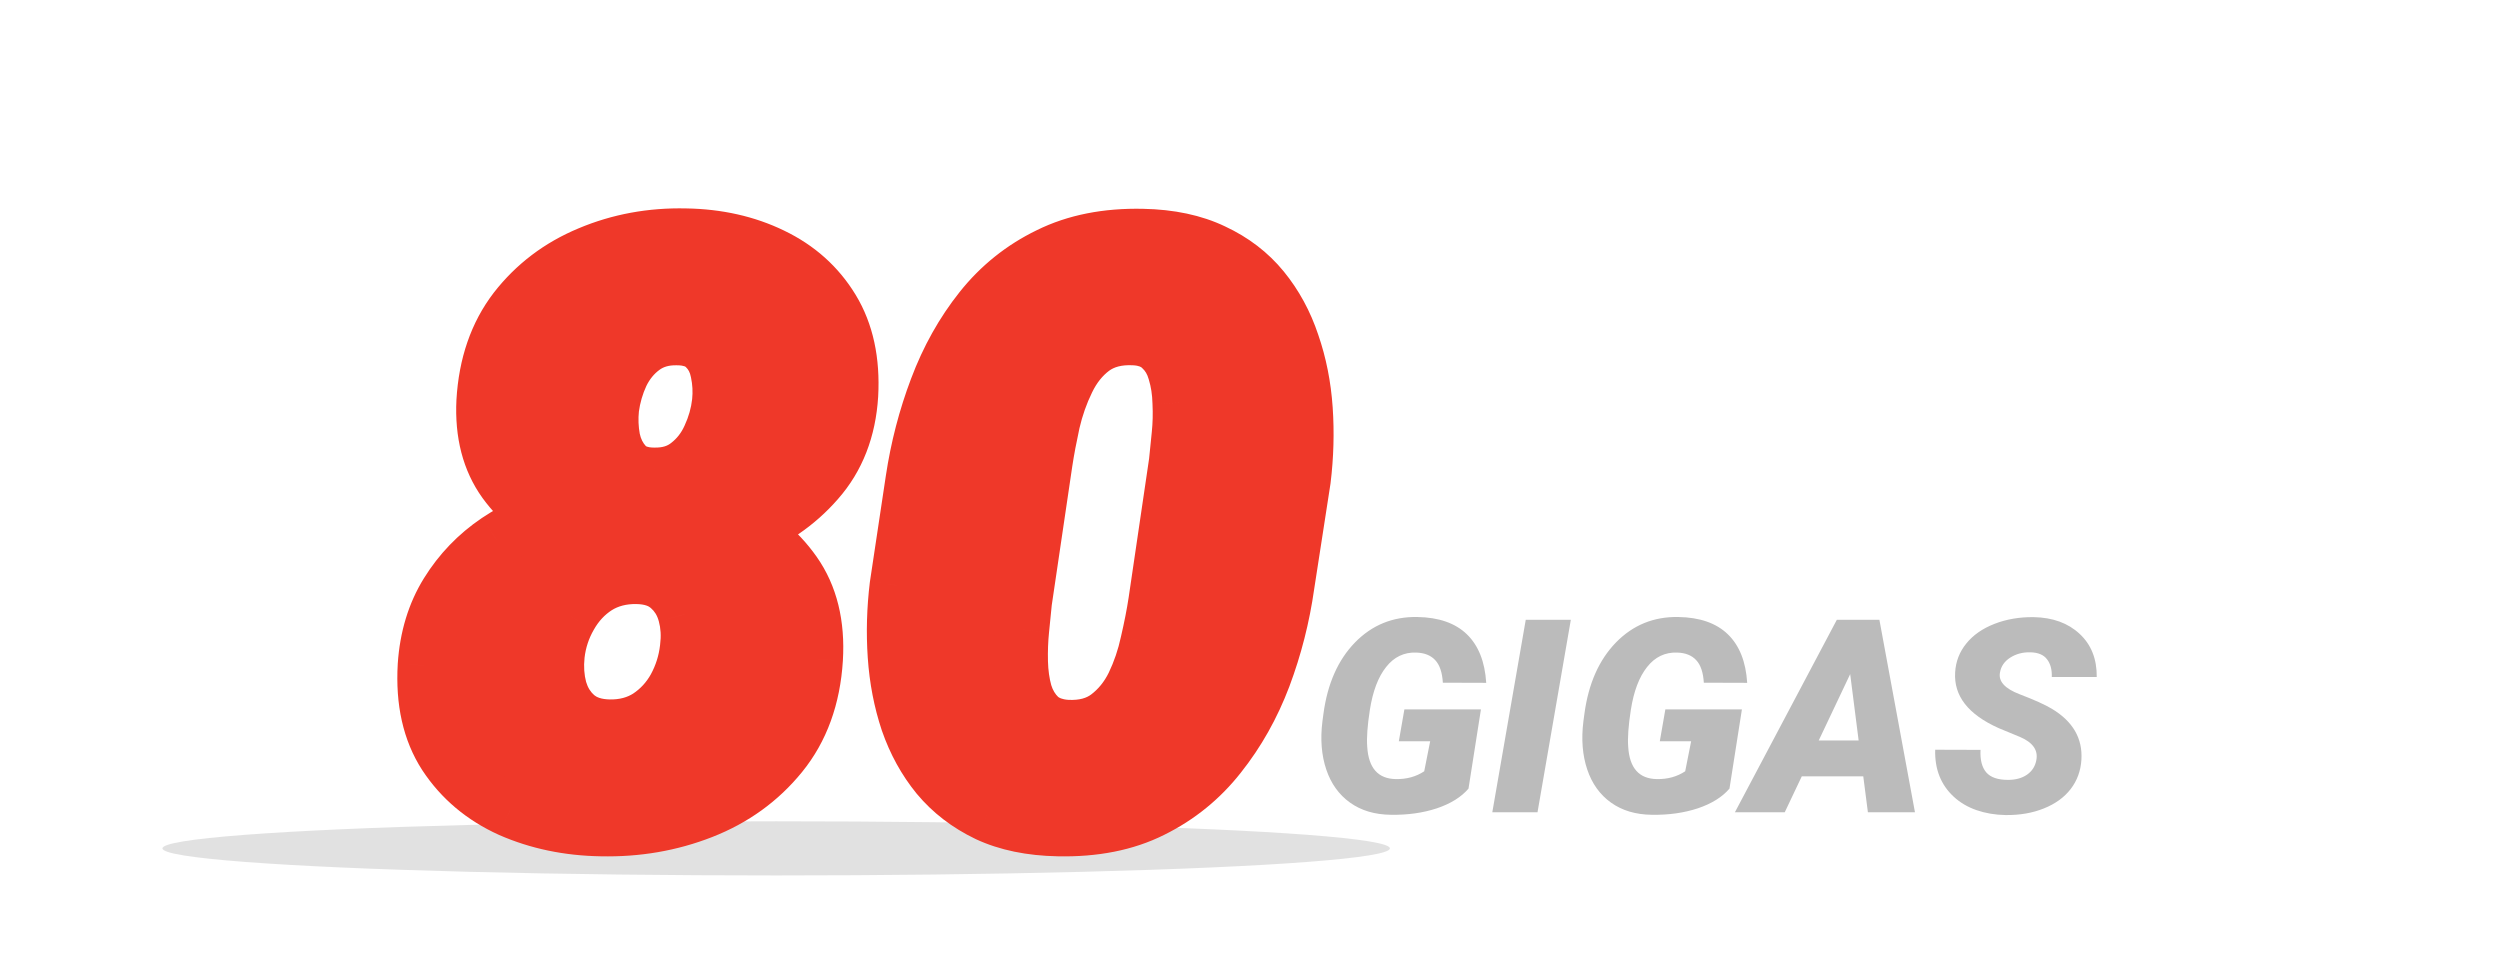 <svg width="277" height="106" viewBox="0 0 277 106" fill="none" xmlns="http://www.w3.org/2000/svg">
<g clip-path="url(#clip0_3307_13839)">
<g filter="url(#filter0_f_3307_13839)">
<ellipse cx="86" cy="94" rx="68" ry="3" fill="#C4C4C4" fill-opacity="0.5"/>
</g>
<path d="M162.71 87.378C161.909 88.315 160.742 89.043 159.209 89.561C157.676 90.068 155.977 90.308 154.111 90.278C152.324 90.259 150.815 89.81 149.585 88.931C148.354 88.052 147.476 86.826 146.948 85.254C146.421 83.682 146.279 81.909 146.523 79.936L146.641 79.058C147.09 75.747 148.252 73.125 150.127 71.191C152.012 69.258 154.316 68.315 157.041 68.364C159.424 68.403 161.255 69.043 162.534 70.283C163.813 71.523 164.526 73.315 164.673 75.659L159.868 75.644C159.8 74.502 159.517 73.667 159.019 73.14C158.53 72.612 157.832 72.334 156.924 72.305C155.576 72.256 154.463 72.788 153.584 73.901C152.705 75.005 152.104 76.587 151.782 78.647C151.509 80.405 151.411 81.772 151.489 82.749C151.636 85.103 152.695 86.294 154.668 86.323C155.859 86.343 156.904 86.055 157.803 85.459L158.462 82.134H154.99L155.605 78.603H164.087L162.71 87.378ZM170.356 90H165.347L169.053 68.672H174.048L170.356 90ZM191.626 87.378C190.825 88.315 189.658 89.043 188.125 89.561C186.592 90.068 184.893 90.308 183.027 90.278C181.24 90.259 179.731 89.81 178.501 88.931C177.271 88.052 176.392 86.826 175.864 85.254C175.337 83.682 175.195 81.909 175.439 79.936L175.557 79.058C176.006 75.747 177.168 73.125 179.043 71.191C180.928 69.258 183.232 68.315 185.957 68.364C188.34 68.403 190.171 69.043 191.45 70.283C192.729 71.523 193.442 73.315 193.589 75.659L188.784 75.644C188.716 74.502 188.433 73.667 187.935 73.14C187.446 72.612 186.748 72.334 185.84 72.305C184.492 72.256 183.379 72.788 182.5 73.901C181.621 75.005 181.021 76.587 180.698 78.647C180.425 80.405 180.327 81.772 180.405 82.749C180.552 85.103 181.611 86.294 183.584 86.323C184.775 86.343 185.82 86.055 186.719 85.459L187.378 82.134H183.906L184.521 78.603H193.003L191.626 87.378ZM206.45 86.016H199.639L197.749 90H192.227L203.521 68.672H208.237L212.178 90H206.963L206.45 86.016ZM201.514 82.046H205.938L205 74.692L201.514 82.046ZM225.625 84.228C225.84 83.125 225.244 82.27 223.838 81.665L221.436 80.669C218.066 79.155 216.465 77.095 216.631 74.487C216.699 73.296 217.109 72.236 217.861 71.309C218.613 70.371 219.653 69.644 220.981 69.126C222.31 68.608 223.76 68.359 225.332 68.379C227.441 68.418 229.136 69.033 230.415 70.225C231.704 71.416 232.339 73.013 232.319 75.015H227.339C227.368 74.194 227.192 73.54 226.812 73.052C226.44 72.554 225.825 72.295 224.966 72.275C224.126 72.256 223.384 72.451 222.739 72.861C222.095 73.272 221.714 73.823 221.597 74.517C221.411 75.493 222.134 76.294 223.765 76.919C225.405 77.544 226.597 78.081 227.339 78.53C229.673 79.927 230.767 81.811 230.62 84.185C230.542 85.415 230.146 86.494 229.434 87.422C228.721 88.35 227.729 89.067 226.46 89.575C225.2 90.083 223.784 90.327 222.212 90.308C221.06 90.288 219.99 90.107 219.004 89.766C218.018 89.424 217.173 88.926 216.47 88.272C215.044 86.953 214.36 85.22 214.419 83.071L219.443 83.086C219.385 84.18 219.595 85.01 220.073 85.576C220.552 86.133 221.357 86.411 222.49 86.411C223.33 86.411 224.028 86.221 224.585 85.84C225.151 85.449 225.498 84.912 225.625 84.228Z" fill="#BBBBBB"/>
<path d="M90.395 73.026C90.132 77.274 88.843 80.819 86.528 83.661C84.243 86.474 81.343 88.568 77.827 89.945C74.311 91.322 70.576 91.967 66.621 91.879C62.959 91.82 59.59 91.117 56.514 89.769C53.467 88.393 51.065 86.371 49.307 83.705C47.578 81.039 46.831 77.714 47.065 73.73C47.27 70.653 48.091 67.958 49.526 65.644C50.962 63.329 52.808 61.41 55.063 59.887C57.349 58.363 59.853 57.235 62.578 56.503C65.332 55.741 68.115 55.39 70.928 55.448C74.414 55.507 77.681 56.21 80.728 57.558C83.774 58.876 86.206 60.824 88.022 63.402C89.839 65.981 90.63 69.189 90.395 73.026ZM76.113 71.84C76.289 70.492 76.216 69.232 75.894 68.061C75.571 66.859 74.971 65.878 74.092 65.116C73.242 64.355 72.07 63.959 70.576 63.93C68.906 63.9 67.441 64.281 66.182 65.072C64.951 65.863 63.955 66.933 63.193 68.28C62.432 69.599 61.963 71.019 61.787 72.543C61.641 73.891 61.728 75.165 62.051 76.366C62.402 77.567 63.018 78.549 63.897 79.311C64.805 80.072 66.006 80.468 67.5 80.497C69.141 80.526 70.576 80.145 71.807 79.355C73.037 78.534 74.019 77.465 74.751 76.147C75.483 74.799 75.938 73.363 76.113 71.84ZM94.307 43.759C94.072 47.597 92.827 50.79 90.571 53.339C88.345 55.888 85.561 57.792 82.222 59.052C78.911 60.312 75.513 60.898 72.026 60.81C68.804 60.751 65.742 60.106 62.842 58.876C59.971 57.645 57.656 55.829 55.898 53.427C54.17 51.024 53.394 48.036 53.569 44.462C53.804 40.419 54.976 37.02 57.085 34.267C59.224 31.513 61.948 29.447 65.259 28.07C68.599 26.664 72.173 26.005 75.981 26.093C79.526 26.151 82.72 26.869 85.561 28.246C88.433 29.623 90.659 31.615 92.241 34.223C93.823 36.83 94.512 40.009 94.307 43.759ZM79.673 44.55C79.79 43.407 79.731 42.294 79.497 41.21C79.292 40.126 78.823 39.232 78.091 38.529C77.388 37.826 76.362 37.475 75.015 37.475C73.55 37.445 72.305 37.812 71.279 38.573C70.283 39.306 69.492 40.273 68.906 41.474C68.35 42.675 67.983 43.935 67.808 45.253C67.69 46.395 67.734 47.523 67.939 48.637C68.174 49.75 68.643 50.688 69.346 51.449C70.049 52.211 71.089 52.592 72.466 52.592C73.96 52.621 75.205 52.24 76.201 51.449C77.227 50.658 78.018 49.648 78.574 48.417C79.16 47.157 79.526 45.868 79.673 44.55ZM144.448 53.163L142.646 64.809C142.148 68.324 141.284 71.723 140.054 75.004C138.823 78.256 137.183 81.171 135.132 83.749C133.11 86.327 130.62 88.349 127.661 89.814C124.731 91.278 121.26 91.967 117.246 91.879C114.199 91.82 111.577 91.278 109.38 90.253C107.183 89.198 105.352 87.792 103.887 86.034C102.451 84.276 101.338 82.255 100.547 79.97C99.785 77.685 99.316 75.253 99.141 72.675C98.965 70.097 99.038 67.489 99.36 64.853L101.118 53.163C101.646 49.648 102.524 46.264 103.755 43.012C104.985 39.73 106.626 36.801 108.677 34.223C110.728 31.645 113.232 29.638 116.191 28.202C119.15 26.737 122.622 26.049 126.606 26.137C129.653 26.195 132.275 26.752 134.473 27.807C136.67 28.832 138.486 30.224 139.922 31.981C141.357 33.739 142.456 35.761 143.218 38.046C144.009 40.331 144.492 42.763 144.668 45.341C144.844 47.919 144.771 50.526 144.448 53.163ZM128.013 66.698L130.298 51.185C130.386 50.307 130.488 49.296 130.605 48.153C130.723 47.011 130.752 45.839 130.693 44.638C130.664 43.407 130.488 42.265 130.166 41.21C129.873 40.155 129.36 39.291 128.628 38.617C127.925 37.914 126.929 37.533 125.64 37.475C123.823 37.387 122.314 37.782 121.113 38.661C119.941 39.54 119.004 40.712 118.301 42.177C117.598 43.612 117.056 45.15 116.675 46.791C116.323 48.402 116.045 49.882 115.84 51.23L113.555 66.698C113.467 67.577 113.364 68.603 113.247 69.774C113.13 70.917 113.086 72.103 113.115 73.334C113.145 74.564 113.306 75.707 113.599 76.762C113.921 77.816 114.448 78.695 115.181 79.398C115.913 80.072 116.924 80.453 118.213 80.541C120.029 80.629 121.523 80.233 122.695 79.355C123.896 78.446 124.849 77.274 125.552 75.839C126.255 74.374 126.782 72.821 127.134 71.181C127.515 69.54 127.808 68.046 128.013 66.698Z" fill="#EF3829"/>
<path d="M90.395 73.026L93.39 73.212L93.39 73.209L90.395 73.026ZM86.528 83.661L84.202 81.767L84.2 81.769L86.528 83.661ZM66.621 91.879L66.688 88.88L66.678 88.879L66.669 88.879L66.621 91.879ZM56.514 89.769L55.278 92.503L55.294 92.51L55.31 92.517L56.514 89.769ZM49.307 83.705L46.789 85.337L46.796 85.347L46.802 85.356L49.307 83.705ZM47.065 73.73L44.072 73.53L44.071 73.542L44.071 73.553L47.065 73.73ZM55.063 59.887L53.399 57.391L53.392 57.395L53.385 57.401L55.063 59.887ZM62.578 56.503L63.357 59.4L63.367 59.397L63.378 59.394L62.578 56.503ZM70.928 55.448L70.865 58.448L70.877 58.448L70.928 55.448ZM80.728 57.558L79.514 60.301L79.525 60.306L79.536 60.311L80.728 57.558ZM76.113 71.84L73.138 71.452L73.136 71.474L73.133 71.496L76.113 71.84ZM75.894 68.061L72.996 68.838L72.999 68.847L73.001 68.856L75.894 68.061ZM74.092 65.116L72.089 67.35L72.108 67.367L72.127 67.383L74.092 65.116ZM70.576 63.93L70.635 60.93L70.629 60.93L70.576 63.93ZM66.182 65.072L64.586 62.532L64.573 62.54L64.559 62.549L66.182 65.072ZM63.193 68.28L65.791 69.781L65.798 69.769L65.805 69.756L63.193 68.28ZM61.787 72.543L58.807 72.199L58.806 72.209L58.805 72.219L61.787 72.543ZM62.051 76.366L59.153 77.144L59.162 77.176L59.172 77.209L62.051 76.366ZM63.897 79.311L61.932 81.578L61.95 81.594L61.969 81.609L63.897 79.311ZM67.5 80.497L67.441 83.496L67.446 83.497L67.5 80.497ZM71.807 79.355L73.429 81.878L73.45 81.865L73.471 81.851L71.807 79.355ZM74.751 76.147L77.373 77.603L77.38 77.591L77.387 77.579L74.751 76.147ZM94.307 43.759L97.301 43.942L97.302 43.932L97.302 43.923L94.307 43.759ZM90.571 53.339L88.325 51.351L88.318 51.358L88.312 51.365L90.571 53.339ZM82.222 59.052L81.163 56.245L81.155 56.248L82.222 59.052ZM72.026 60.81L72.102 57.81L72.091 57.81L72.081 57.81L72.026 60.81ZM62.842 58.876L61.66 61.633L61.67 61.638L62.842 58.876ZM55.898 53.427L53.463 55.179L53.47 55.189L53.477 55.198L55.898 53.427ZM53.569 44.462L50.574 44.288L50.574 44.301L50.573 44.315L53.569 44.462ZM57.085 34.267L54.715 32.426L54.709 32.434L54.703 32.442L57.085 34.267ZM65.259 28.07L66.411 30.84L66.423 30.835L65.259 28.07ZM75.981 26.093L75.912 29.092L75.922 29.092L75.932 29.092L75.981 26.093ZM85.561 28.246L84.253 30.946L84.264 30.951L85.561 28.246ZM79.673 44.55L82.654 44.881L82.656 44.868L82.657 44.856L79.673 44.55ZM79.497 41.21L76.549 41.768L76.557 41.806L76.565 41.844L79.497 41.21ZM78.091 38.529L75.969 40.651L75.991 40.672L76.013 40.694L78.091 38.529ZM75.015 37.475L74.955 40.474L74.985 40.475H75.015V37.475ZM71.279 38.573L73.056 40.99L73.062 40.986L73.068 40.981L71.279 38.573ZM68.906 41.474L66.21 40.158L66.197 40.185L66.184 40.212L68.906 41.474ZM67.808 45.253L64.834 44.856L64.828 44.902L64.823 44.947L67.808 45.253ZM67.939 48.637L64.989 49.18L64.996 49.218L65.004 49.255L67.939 48.637ZM72.466 52.592L72.525 49.592L72.495 49.592H72.466V52.592ZM76.201 51.449L74.369 49.074L74.352 49.087L74.335 49.1L76.201 51.449ZM78.574 48.417L75.854 47.152L75.847 47.166L75.841 47.181L78.574 48.417ZM87.401 72.841C87.17 76.567 86.06 79.486 84.202 81.767L88.855 85.556C91.626 82.153 93.094 77.981 93.39 73.212L87.401 72.841ZM84.2 81.769C82.255 84.163 79.787 85.956 76.733 87.152L78.921 92.739C82.898 91.181 86.231 88.785 88.857 85.553L84.2 81.769ZM76.733 87.152C73.605 88.377 70.265 88.959 66.688 88.88L66.554 94.878C70.887 94.974 75.019 94.267 78.921 92.739L76.733 87.152ZM66.669 88.879C63.369 88.826 60.397 88.196 57.718 87.022L55.31 92.517C58.783 94.039 62.549 94.814 66.573 94.879L66.669 88.879ZM57.749 87.036C55.194 85.881 53.242 84.223 51.811 82.054L46.802 85.356C48.887 88.519 51.74 90.904 55.278 92.503L57.749 87.036ZM51.824 82.073C50.524 80.067 49.854 77.417 50.06 73.906L44.071 73.553C43.808 78.011 44.633 82.011 46.789 85.337L51.824 82.073ZM50.059 73.929C50.236 71.277 50.932 69.07 52.076 67.225L46.977 64.062C45.25 66.846 44.306 70.029 44.072 73.53L50.059 73.929ZM52.076 67.225C53.288 65.27 54.837 63.659 56.742 62.373L53.385 57.401C50.778 59.161 48.635 61.388 46.977 64.062L52.076 67.225ZM56.728 62.383C58.734 61.045 60.938 60.05 63.357 59.4L61.799 53.606C58.769 54.42 55.963 55.681 53.399 57.391L56.728 62.383ZM63.378 59.394C65.856 58.709 68.349 58.395 70.865 58.448L70.99 52.449C67.882 52.384 64.808 52.773 61.778 53.611L63.378 59.394ZM70.877 58.448C73.982 58.5 76.851 59.123 79.514 60.301L81.941 54.814C78.51 53.297 74.846 52.514 70.978 52.449L70.877 58.448ZM79.536 60.311C82.104 61.422 84.089 63.028 85.57 65.13L90.475 61.675C88.323 58.621 85.445 56.33 81.919 54.804L79.536 60.311ZM85.57 65.13C86.914 67.037 87.603 69.532 87.401 72.844L93.39 73.209C93.656 68.845 92.764 64.924 90.475 61.675L85.57 65.13ZM79.088 72.228C79.309 70.531 79.226 68.865 78.786 67.265L73.001 68.856C73.206 69.6 73.269 70.453 73.138 71.452L79.088 72.228ZM78.791 67.283C78.325 65.546 77.42 64.031 76.057 62.849L72.127 67.383C72.521 67.725 72.818 68.173 72.996 68.838L78.791 67.283ZM76.094 62.883C74.562 61.509 72.621 60.969 70.635 60.93L70.517 66.929C71.519 66.949 71.922 67.2 72.089 67.35L76.094 62.883ZM70.629 60.93C68.451 60.892 66.398 61.394 64.586 62.532L67.777 67.613C68.484 67.169 69.362 66.909 70.523 66.929L70.629 60.93ZM64.559 62.549C62.895 63.619 61.569 65.058 60.582 66.804L65.805 69.756C66.341 68.808 67.007 68.108 67.804 67.596L64.559 62.549ZM60.596 66.779C59.627 68.456 59.029 70.271 58.807 72.199L64.767 72.887C64.896 71.768 65.236 70.741 65.791 69.781L60.596 66.779ZM58.805 72.219C58.622 73.902 58.726 75.553 59.153 77.144L64.948 75.589C64.731 74.777 64.66 73.879 64.769 72.867L58.805 72.219ZM59.172 77.209C59.672 78.919 60.584 80.41 61.932 81.578L65.861 77.043C65.451 76.688 65.133 76.216 64.93 75.523L59.172 77.209ZM61.969 81.609C63.526 82.915 65.445 83.457 67.441 83.496L67.559 77.498C66.567 77.478 66.083 77.229 65.824 77.012L61.969 81.609ZM67.446 83.497C69.606 83.535 71.64 83.028 73.429 81.878L70.184 76.831C69.513 77.263 68.676 77.518 67.554 77.498L67.446 83.497ZM73.471 81.851C75.107 80.76 76.414 79.331 77.373 77.603L72.129 74.69C71.623 75.599 70.967 76.309 70.142 76.858L73.471 81.851ZM77.387 77.579C78.303 75.894 78.874 74.089 79.094 72.184L73.133 71.496C73.001 72.638 72.664 73.704 72.115 74.714L77.387 77.579ZM91.312 43.576C91.113 46.837 90.08 49.368 88.325 51.351L92.818 55.327C95.575 52.212 97.031 48.357 97.301 43.942L91.312 43.576ZM88.312 51.365C86.429 53.521 84.066 55.15 81.163 56.245L83.28 61.859C87.057 60.434 90.261 58.254 92.831 55.312L88.312 51.365ZM81.155 56.248C78.203 57.371 75.192 57.888 72.102 57.81L71.951 63.809C75.833 63.907 79.619 63.252 83.289 61.856L81.155 56.248ZM72.081 57.81C69.233 57.758 66.552 57.191 64.013 56.114L61.67 61.638C64.933 63.022 68.374 63.744 71.972 63.809L72.081 57.81ZM64.024 56.118C61.621 55.089 59.744 53.602 58.319 51.655L53.477 55.198C55.568 58.056 58.32 60.202 61.66 61.633L64.024 56.118ZM58.334 51.675C57.08 49.932 56.416 47.652 56.566 44.609L50.573 44.315C50.371 48.42 51.26 52.117 53.463 55.179L58.334 51.675ZM56.564 44.636C56.77 41.089 57.78 38.293 59.467 36.091L54.703 32.442C52.171 35.748 50.837 39.749 50.574 44.288L56.564 44.636ZM59.454 36.107C61.265 33.775 63.566 32.024 66.411 30.84L64.107 25.3C60.331 26.871 57.182 29.251 54.715 32.426L59.454 36.107ZM66.423 30.835C69.353 29.602 72.504 29.013 75.912 29.092L76.051 23.094C71.841 22.996 67.844 23.727 64.095 25.305L66.423 30.835ZM75.932 29.092C79.094 29.145 81.85 29.781 84.253 30.946L86.87 25.546C83.589 23.957 79.959 23.158 76.031 23.093L75.932 29.092ZM84.264 30.951C86.635 32.088 88.41 33.692 89.676 35.779L94.806 32.666C92.908 29.539 90.231 27.158 86.859 25.541L84.264 30.951ZM89.676 35.779C90.879 37.761 91.491 40.308 91.311 43.595L97.302 43.923C97.532 39.71 96.768 35.9 94.806 32.666L89.676 35.779ZM82.657 44.856C82.805 43.41 82.733 41.98 82.429 40.576L76.565 41.844C76.73 42.608 76.775 43.404 76.689 44.244L82.657 44.856ZM82.445 40.652C82.134 39.011 81.39 37.538 80.168 36.365L76.013 40.694C76.256 40.927 76.45 41.241 76.549 41.768L82.445 40.652ZM80.212 36.408C78.77 34.966 76.868 34.475 75.015 34.475V40.475C75.435 40.475 75.688 40.53 75.822 40.576C75.941 40.617 75.969 40.651 75.969 40.651L80.212 36.408ZM75.075 34.475C73.047 34.435 71.126 34.95 69.49 36.165L73.068 40.981C73.483 40.673 74.052 40.456 74.955 40.474L75.075 34.475ZM69.502 36.156C68.084 37.199 66.991 38.557 66.21 40.158L71.603 42.789C71.993 41.988 72.483 41.412 73.056 40.99L69.502 36.156ZM66.184 40.212C65.5 41.689 65.049 43.24 64.834 44.856L70.781 45.649C70.917 44.629 71.199 43.661 71.628 42.735L66.184 40.212ZM64.823 44.947C64.677 46.369 64.732 47.783 64.989 49.18L70.89 48.093C70.737 47.264 70.703 46.422 70.792 45.559L64.823 44.947ZM65.004 49.255C65.338 50.844 66.036 52.286 67.141 53.484L71.55 49.414C71.249 49.089 71.009 48.656 70.875 48.019L65.004 49.255ZM67.141 53.484C68.582 55.045 70.54 55.592 72.466 55.592V49.592C72.047 49.592 71.805 49.533 71.685 49.489C71.581 49.451 71.556 49.421 71.55 49.414L67.141 53.484ZM72.407 55.591C74.471 55.632 76.432 55.097 78.067 53.799L74.335 49.1C73.978 49.384 73.449 49.611 72.525 49.592L72.407 55.591ZM78.034 53.825C79.465 52.72 80.557 51.312 81.308 49.654L75.841 47.181C75.478 47.983 74.988 48.596 74.369 49.074L78.034 53.825ZM81.294 49.682C82.011 48.142 82.47 46.538 82.654 44.881L76.691 44.218C76.582 45.198 76.309 46.173 75.854 47.152L81.294 49.682ZM144.448 53.163L147.413 53.622L147.42 53.575L147.426 53.527L144.448 53.163ZM142.646 64.809L139.682 64.35L139.679 64.369L139.676 64.388L142.646 64.809ZM140.054 75.004L142.86 76.066L142.863 76.057L140.054 75.004ZM135.132 83.749L132.784 81.882L132.777 81.89L132.771 81.898L135.132 83.749ZM127.661 89.814L126.33 87.125L126.319 87.13L127.661 89.814ZM117.246 91.879L117.312 88.88L117.304 88.879L117.246 91.879ZM109.38 90.253L108.082 92.957L108.096 92.965L108.111 92.972L109.38 90.253ZM103.887 86.034L101.563 87.932L101.573 87.943L101.582 87.955L103.887 86.034ZM100.547 79.97L97.701 80.918L97.706 80.935L97.712 80.951L100.547 79.97ZM99.36 64.853L96.394 64.406L96.388 64.447L96.382 64.489L99.36 64.853ZM101.118 53.163L104.085 53.609L104.085 53.608L101.118 53.163ZM103.755 43.012L106.561 44.073L106.564 44.065L103.755 43.012ZM116.191 28.202L117.501 30.901L117.512 30.896L117.522 30.891L116.191 28.202ZM126.606 26.137L126.54 29.136L126.549 29.136L126.606 26.137ZM134.473 27.807L133.174 30.511L133.189 30.518L133.204 30.525L134.473 27.807ZM143.218 38.046L140.372 38.995L140.377 39.011L140.383 39.027L143.218 38.046ZM128.013 66.698L130.979 67.15L130.98 67.142L130.981 67.135L128.013 66.698ZM130.298 51.185L133.266 51.623L133.276 51.554L133.283 51.484L130.298 51.185ZM130.693 44.638L127.694 44.709L127.695 44.746L127.697 44.784L130.693 44.638ZM130.166 41.21L127.275 42.013L127.286 42.05L127.297 42.087L130.166 41.21ZM128.628 38.617L126.507 40.739L126.551 40.783L126.597 40.825L128.628 38.617ZM125.64 37.475L125.495 40.471L125.503 40.471L125.64 37.475ZM121.113 38.661L119.342 36.24L119.327 36.251L119.313 36.261L121.113 38.661ZM118.301 42.177L120.995 43.496L121 43.486L121.005 43.475L118.301 42.177ZM116.675 46.791L113.753 46.113L113.748 46.132L113.744 46.151L116.675 46.791ZM115.84 51.23L112.874 50.778L112.872 50.791L115.84 51.23ZM113.555 66.698L110.587 66.26L110.577 66.33L110.57 66.4L113.555 66.698ZM113.247 69.774L116.231 70.081L116.232 70.073L113.247 69.774ZM113.599 76.762L110.708 77.565L110.718 77.602L110.73 77.638L113.599 76.762ZM115.181 79.398L113.103 81.563L113.126 81.585L113.149 81.606L115.181 79.398ZM118.213 80.541L118.009 83.534L118.038 83.536L118.068 83.537L118.213 80.541ZM122.695 79.355L124.495 81.754L124.505 81.748L122.695 79.355ZM125.552 75.839L128.246 77.159L128.251 77.148L128.256 77.137L125.552 75.839ZM127.134 71.181L124.211 70.502L124.206 70.527L124.2 70.552L127.134 71.181ZM141.484 52.704L139.682 64.35L145.611 65.267L147.413 53.622L141.484 52.704ZM139.676 64.388C139.208 67.69 138.398 70.876 137.245 73.951L142.863 76.057C144.171 72.569 145.089 68.958 145.617 65.229L139.676 64.388ZM137.248 73.942C136.121 76.92 134.631 79.56 132.784 81.882L137.48 85.617C139.734 82.782 141.525 79.592 142.86 76.066L137.248 73.942ZM132.771 81.898C131.028 84.121 128.891 85.857 126.33 87.125L128.992 92.502C132.349 90.84 135.193 88.534 137.493 85.6L132.771 81.898ZM126.319 87.13C123.914 88.333 120.946 88.959 117.312 88.88L117.18 94.878C121.573 94.974 125.549 94.224 129.003 92.497L126.319 87.13ZM117.304 88.879C114.572 88.827 112.382 88.343 110.649 87.534L108.111 92.972C110.772 94.213 113.827 94.814 117.188 94.878L117.304 88.879ZM110.678 87.548C108.843 86.668 107.363 85.52 106.191 84.114L101.582 87.955C103.34 90.064 105.522 91.729 108.082 92.957L110.678 87.548ZM106.21 84.137C105.012 82.669 104.065 80.962 103.382 78.988L97.712 80.951C98.611 83.547 99.89 85.883 101.563 87.932L106.21 84.137ZM103.393 79.021C102.717 76.994 102.293 74.814 102.134 72.471L96.148 72.879C96.339 75.692 96.853 78.375 97.701 80.918L103.393 79.021ZM102.134 72.471C101.971 70.087 102.038 67.67 102.338 65.216L96.382 64.489C96.038 67.308 95.959 70.106 96.148 72.879L102.134 72.471ZM102.327 65.299L104.085 53.609L98.151 52.717L96.394 64.406L102.327 65.299ZM104.085 53.608C104.581 50.298 105.407 47.122 106.561 44.073L100.949 41.95C99.641 45.406 98.71 48.996 98.151 52.718L104.085 53.608ZM106.564 44.065C107.691 41.059 109.181 38.407 111.025 36.09L106.329 32.355C104.071 35.194 102.28 38.402 100.946 41.958L106.564 44.065ZM111.025 36.09C112.796 33.863 114.947 32.141 117.501 30.901L114.882 25.503C111.518 27.135 108.659 29.426 106.329 32.355L111.025 36.09ZM117.522 30.891C119.966 29.681 122.941 29.057 126.54 29.136L126.673 23.137C122.304 23.041 118.334 23.794 114.86 25.514L117.522 30.891ZM126.549 29.136C129.27 29.189 131.449 29.683 133.174 30.511L135.771 25.102C133.102 23.821 130.036 23.202 126.664 23.137L126.549 29.136ZM133.204 30.525C135.021 31.373 136.467 32.494 137.598 33.879L142.245 30.084C140.505 27.953 138.319 26.291 135.741 25.088L133.204 30.525ZM137.598 33.879C138.79 35.338 139.718 37.033 140.372 38.995L146.064 37.097C145.194 34.488 143.925 32.141 142.245 30.084L137.598 33.879ZM140.383 39.027C141.081 41.045 141.516 43.214 141.675 45.545L147.661 45.137C147.468 42.312 146.936 39.617 146.053 37.065L140.383 39.027ZM141.675 45.545C141.837 47.928 141.77 50.346 141.47 52.799L147.426 53.527C147.771 50.707 147.85 47.91 147.661 45.137L141.675 45.545ZM130.981 67.135L133.266 51.623L127.33 50.748L125.045 66.261L130.981 67.135ZM133.283 51.484C133.371 50.608 133.473 49.6 133.59 48.459L127.621 47.847C127.504 48.992 127.401 50.005 127.313 50.887L133.283 51.484ZM133.59 48.459C133.723 47.16 133.755 45.837 133.69 44.492L127.697 44.784C127.749 45.841 127.722 46.862 127.621 47.847L133.59 48.459ZM133.693 44.566C133.657 43.094 133.446 41.678 133.035 40.333L127.297 42.087C127.531 42.852 127.671 43.721 127.694 44.709L133.693 44.566ZM133.057 40.407C132.629 38.869 131.844 37.499 130.659 36.409L126.597 40.825C126.877 41.083 127.117 41.442 127.275 42.013L133.057 40.407ZM130.749 36.496C129.374 35.121 127.584 34.56 125.776 34.478L125.503 40.471C126.274 40.507 126.475 40.707 126.507 40.739L130.749 36.496ZM125.785 34.478C123.439 34.365 121.212 34.872 119.342 36.24L122.885 41.082C123.417 40.693 124.207 40.409 125.495 40.471L125.785 34.478ZM119.313 36.261C117.715 37.46 116.485 39.027 115.596 40.879L121.005 43.475C121.523 42.397 122.168 41.62 122.913 41.061L119.313 36.261ZM115.607 40.857C114.798 42.508 114.182 44.262 113.753 46.113L119.597 47.469C119.929 46.039 120.397 44.717 120.995 43.496L115.607 40.857ZM113.744 46.151C113.381 47.813 113.09 49.356 112.874 50.778L118.806 51.681C118.999 50.408 119.265 48.992 119.606 47.431L113.744 46.151ZM112.872 50.791L110.587 66.26L116.522 67.137L118.808 51.668L112.872 50.791ZM110.57 66.4C110.569 66.401 110.569 66.403 110.569 66.405C110.569 66.407 110.569 66.408 110.569 66.41C110.568 66.412 110.568 66.413 110.568 66.415C110.568 66.417 110.568 66.419 110.568 66.42C110.567 66.422 110.567 66.424 110.567 66.425C110.567 66.427 110.567 66.429 110.566 66.431C110.566 66.432 110.566 66.434 110.566 66.436C110.566 66.438 110.566 66.439 110.565 66.441C110.565 66.443 110.565 66.445 110.565 66.446C110.565 66.448 110.565 66.45 110.564 66.451C110.564 66.453 110.564 66.455 110.564 66.457C110.564 66.458 110.564 66.46 110.563 66.462C110.563 66.463 110.563 66.465 110.563 66.467C110.563 66.469 110.563 66.47 110.562 66.472C110.562 66.474 110.562 66.476 110.562 66.477C110.562 66.479 110.561 66.481 110.561 66.483C110.561 66.484 110.561 66.486 110.561 66.488C110.561 66.49 110.56 66.491 110.56 66.493C110.56 66.495 110.56 66.496 110.56 66.498C110.56 66.5 110.559 66.502 110.559 66.503C110.559 66.505 110.559 66.507 110.559 66.509C110.559 66.51 110.558 66.512 110.558 66.514C110.558 66.516 110.558 66.517 110.558 66.519C110.557 66.521 110.557 66.522 110.557 66.524C110.557 66.526 110.557 66.528 110.557 66.529C110.556 66.531 110.556 66.533 110.556 66.535C110.556 66.537 110.556 66.538 110.556 66.54C110.555 66.542 110.555 66.543 110.555 66.545C110.555 66.547 110.555 66.549 110.555 66.55C110.554 66.552 110.554 66.554 110.554 66.556C110.554 66.558 110.554 66.559 110.553 66.561C110.553 66.563 110.553 66.564 110.553 66.566C110.553 66.568 110.553 66.57 110.552 66.572C110.552 66.573 110.552 66.575 110.552 66.577C110.552 66.579 110.552 66.58 110.551 66.582C110.551 66.584 110.551 66.585 110.551 66.587C110.551 66.589 110.55 66.591 110.55 66.593C110.55 66.594 110.55 66.596 110.55 66.598C110.55 66.6 110.549 66.601 110.549 66.603C110.549 66.605 110.549 66.607 110.549 66.608C110.549 66.61 110.548 66.612 110.548 66.614C110.548 66.615 110.548 66.617 110.548 66.619C110.547 66.621 110.547 66.623 110.547 66.624C110.547 66.626 110.547 66.628 110.547 66.63C110.546 66.631 110.546 66.633 110.546 66.635C110.546 66.637 110.546 66.638 110.546 66.64C110.545 66.642 110.545 66.644 110.545 66.645C110.545 66.647 110.545 66.649 110.544 66.651C110.544 66.653 110.544 66.654 110.544 66.656C110.544 66.658 110.544 66.66 110.543 66.661C110.543 66.663 110.543 66.665 110.543 66.667C110.543 66.668 110.543 66.67 110.542 66.672C110.542 66.674 110.542 66.676 110.542 66.677C110.542 66.679 110.541 66.681 110.541 66.683C110.541 66.684 110.541 66.686 110.541 66.688C110.541 66.69 110.54 66.692 110.54 66.693C110.54 66.695 110.54 66.697 110.54 66.699C110.539 66.701 110.539 66.702 110.539 66.704C110.539 66.706 110.539 66.708 110.539 66.709C110.538 66.711 110.538 66.713 110.538 66.715C110.538 66.716 110.538 66.718 110.538 66.72C110.537 66.722 110.537 66.724 110.537 66.725C110.537 66.727 110.537 66.729 110.536 66.731C110.536 66.733 110.536 66.734 110.536 66.736C110.536 66.738 110.536 66.74 110.535 66.742C110.535 66.743 110.535 66.745 110.535 66.747C110.535 66.749 110.534 66.751 110.534 66.752C110.534 66.754 110.534 66.756 110.534 66.758C110.534 66.76 110.533 66.761 110.533 66.763C110.533 66.765 110.533 66.767 110.533 66.768C110.533 66.77 110.532 66.772 110.532 66.774C110.532 66.776 110.532 66.777 110.532 66.779C110.531 66.781 110.531 66.783 110.531 66.785C110.531 66.786 110.531 66.788 110.531 66.79C110.53 66.792 110.53 66.794 110.53 66.795C110.53 66.797 110.53 66.799 110.529 66.801C110.529 66.803 110.529 66.804 110.529 66.806C110.529 66.808 110.529 66.81 110.528 66.812C110.528 66.813 110.528 66.815 110.528 66.817C110.528 66.819 110.527 66.821 110.527 66.822C110.527 66.824 110.527 66.826 110.527 66.828C110.527 66.83 110.526 66.832 110.526 66.833C110.526 66.835 110.526 66.837 110.526 66.839C110.525 66.841 110.525 66.842 110.525 66.844C110.525 66.846 110.525 66.848 110.525 66.85C110.524 66.851 110.524 66.853 110.524 66.855C110.524 66.857 110.524 66.859 110.524 66.861C110.523 66.862 110.523 66.864 110.523 66.866C110.523 66.868 110.523 66.87 110.522 66.871C110.522 66.873 110.522 66.875 110.522 66.877C110.522 66.879 110.522 66.88 110.521 66.882C110.521 66.884 110.521 66.886 110.521 66.888C110.521 66.889 110.52 66.891 110.52 66.893C110.52 66.895 110.52 66.897 110.52 66.899C110.52 66.9 110.519 66.902 110.519 66.904C110.519 66.906 110.519 66.908 110.519 66.91C110.518 66.911 110.518 66.913 110.518 66.915C110.518 66.917 110.518 66.919 110.517 66.921C110.517 66.922 110.517 66.924 110.517 66.926C110.517 66.928 110.517 66.93 110.516 66.931C110.516 66.933 110.516 66.935 110.516 66.937C110.516 66.939 110.515 66.941 110.515 66.942C110.515 66.944 110.515 66.946 110.515 66.948C110.515 66.95 110.514 66.952 110.514 66.953C110.514 66.955 110.514 66.957 110.514 66.959C110.513 66.961 110.513 66.963 110.513 66.965C110.513 66.966 110.513 66.968 110.513 66.97C110.512 66.972 110.512 66.974 110.512 66.975C110.512 66.977 110.512 66.979 110.511 66.981C110.511 66.983 110.511 66.985 110.511 66.987C110.511 66.988 110.511 66.99 110.51 66.992C110.51 66.994 110.51 66.996 110.51 66.998C110.51 66.999 110.509 67.001 110.509 67.003C110.509 67.005 110.509 67.007 110.509 67.009C110.509 67.01 110.508 67.012 110.508 67.014C110.508 67.016 110.508 67.018 110.508 67.02C110.507 67.022 110.507 67.023 110.507 67.025C110.507 67.027 110.507 67.029 110.506 67.031C110.506 67.033 110.506 67.034 110.506 67.036C110.506 67.038 110.506 67.04 110.505 67.042C110.505 67.044 110.505 67.046 110.505 67.047C110.505 67.049 110.504 67.051 110.504 67.053C110.504 67.055 110.504 67.057 110.504 67.058C110.504 67.06 110.503 67.062 110.503 67.064C110.503 67.066 110.503 67.068 110.503 67.07C110.502 67.072 110.502 67.073 110.502 67.075C110.502 67.077 110.502 67.079 110.501 67.081C110.501 67.083 110.501 67.085 110.501 67.086C110.501 67.088 110.501 67.09 110.5 67.092C110.5 67.094 110.5 67.096 110.5 67.097C110.5 67.099 110.499 67.101 110.499 67.103C110.499 67.105 110.499 67.107 110.499 67.109C110.498 67.111 110.498 67.112 110.498 67.114C110.498 67.116 110.498 67.118 110.498 67.12C110.497 67.122 110.497 67.124 110.497 67.126C110.497 67.127 110.497 67.129 110.496 67.131C110.496 67.133 110.496 67.135 110.496 67.137C110.496 67.139 110.496 67.141 110.495 67.142C110.495 67.144 110.495 67.146 110.495 67.148C110.495 67.15 110.494 67.152 110.494 67.154C110.494 67.155 110.494 67.157 110.494 67.159C110.493 67.161 110.493 67.163 110.493 67.165C110.493 67.167 110.493 67.169 110.493 67.17C110.492 67.172 110.492 67.174 110.492 67.176C110.492 67.178 110.492 67.18 110.491 67.182C110.491 67.184 110.491 67.186 110.491 67.187C110.491 67.189 110.49 67.191 110.49 67.193C110.49 67.195 110.49 67.197 110.49 67.199C110.489 67.201 110.489 67.202 110.489 67.204C110.489 67.206 110.489 67.208 110.489 67.21C110.488 67.212 110.488 67.214 110.488 67.216C110.488 67.218 110.488 67.219 110.487 67.221C110.487 67.223 110.487 67.225 110.487 67.227C110.487 67.229 110.486 67.231 110.486 67.233C110.486 67.234 110.486 67.236 110.486 67.238C110.486 67.24 110.485 67.242 110.485 67.244C110.485 67.246 110.485 67.248 110.485 67.25C110.484 67.251 110.484 67.253 110.484 67.255C110.484 67.257 110.484 67.259 110.483 67.261C110.483 67.263 110.483 67.265 110.483 67.267C110.483 67.269 110.483 67.27 110.482 67.272C110.482 67.274 110.482 67.276 110.482 67.278C110.482 67.28 110.481 67.282 110.481 67.284C110.481 67.286 110.481 67.287 110.481 67.289C110.48 67.291 110.48 67.293 110.48 67.295C110.48 67.297 110.48 67.299 110.479 67.301C110.479 67.303 110.479 67.305 110.479 67.306C110.479 67.308 110.479 67.31 110.478 67.312C110.478 67.314 110.478 67.316 110.478 67.318C110.478 67.32 110.477 67.322 110.477 67.324C110.477 67.326 110.477 67.328 110.477 67.329C110.476 67.331 110.476 67.333 110.476 67.335C110.476 67.337 110.476 67.339 110.475 67.341C110.475 67.343 110.475 67.345 110.475 67.347C110.475 67.349 110.475 67.35 110.474 67.352C110.474 67.354 110.474 67.356 110.474 67.358C110.474 67.36 110.473 67.362 110.473 67.364C110.473 67.366 110.473 67.368 110.473 67.37C110.472 67.371 110.472 67.373 110.472 67.375C110.472 67.377 110.472 67.379 110.471 67.381C110.471 67.383 110.471 67.385 110.471 67.387C110.471 67.389 110.47 67.391 110.47 67.392C110.47 67.394 110.47 67.396 110.47 67.398C110.47 67.4 110.469 67.402 110.469 67.404C110.469 67.406 110.469 67.408 110.469 67.41C110.468 67.412 110.468 67.414 110.468 67.416C110.468 67.418 110.468 67.419 110.467 67.421C110.467 67.423 110.467 67.425 110.467 67.427C110.467 67.429 110.466 67.431 110.466 67.433C110.466 67.435 110.466 67.437 110.466 67.439C110.465 67.441 110.465 67.443 110.465 67.445C110.465 67.446 110.465 67.448 110.465 67.45C110.464 67.452 110.464 67.454 110.464 67.456C110.464 67.458 110.464 67.46 110.463 67.462C110.463 67.464 110.463 67.466 110.463 67.468C110.463 67.47 110.462 67.472 110.462 67.474C110.462 67.475 110.462 67.477 110.462 67.479C110.461 67.481 110.461 67.483 110.461 67.485C110.461 67.487 110.461 67.489 110.46 67.491C110.46 67.493 110.46 67.495 110.46 67.497C110.46 67.499 110.459 67.501 110.459 67.503C110.459 67.504 110.459 67.507 110.459 67.508C110.459 67.51 110.458 67.512 110.458 67.514C110.458 67.516 110.458 67.518 110.458 67.52C110.457 67.522 110.457 67.524 110.457 67.526C110.457 67.528 110.457 67.53 110.456 67.532C110.456 67.534 110.456 67.536 110.456 67.538C110.456 67.54 110.455 67.541 110.455 67.543C110.455 67.545 110.455 67.547 110.455 67.549C110.454 67.551 110.454 67.553 110.454 67.555C110.454 67.557 110.454 67.559 110.453 67.561C110.453 67.563 110.453 67.565 110.453 67.567C110.453 67.569 110.452 67.571 110.452 67.573C110.452 67.575 110.452 67.577 110.452 67.579C110.451 67.581 110.451 67.582 110.451 67.584C110.451 67.586 110.451 67.588 110.451 67.59C110.45 67.592 110.45 67.594 110.45 67.596C110.45 67.598 110.45 67.6 110.449 67.602C110.449 67.604 110.449 67.606 110.449 67.608C110.449 67.61 110.448 67.612 110.448 67.614C110.448 67.616 110.448 67.618 110.448 67.62C110.447 67.622 110.447 67.624 110.447 67.626C110.447 67.628 110.447 67.629 110.446 67.632C110.446 67.633 110.446 67.635 110.446 67.637C110.446 67.639 110.445 67.641 110.445 67.643C110.445 67.645 110.445 67.647 110.445 67.649C110.444 67.651 110.444 67.653 110.444 67.655C110.444 67.657 110.444 67.659 110.443 67.661C110.443 67.663 110.443 67.665 110.443 67.667C110.443 67.669 110.442 67.671 110.442 67.673C110.442 67.675 110.442 67.677 110.442 67.679C110.441 67.681 110.441 67.683 110.441 67.685C110.441 67.687 110.441 67.689 110.44 67.691C110.44 67.693 110.44 67.695 110.44 67.697C110.44 67.699 110.439 67.701 110.439 67.703C110.439 67.704 110.439 67.707 110.439 67.709C110.439 67.71 110.438 67.712 110.438 67.714C110.438 67.716 110.438 67.718 110.438 67.72C110.437 67.722 110.437 67.724 110.437 67.726C110.437 67.728 110.437 67.73 110.436 67.732C110.436 67.734 110.436 67.736 110.436 67.738C110.436 67.74 110.435 67.742 110.435 67.744C110.435 67.746 110.435 67.748 110.435 67.75C110.434 67.752 110.434 67.754 110.434 67.756C110.434 67.758 110.434 67.76 110.433 67.762C110.433 67.764 110.433 67.766 110.433 67.768C110.433 67.77 110.432 67.772 110.432 67.774C110.432 67.776 110.432 67.778 110.432 67.78C110.431 67.782 110.431 67.784 110.431 67.786C110.431 67.788 110.431 67.79 110.43 67.792C110.43 67.794 110.43 67.796 110.43 67.798C110.43 67.8 110.429 67.802 110.429 67.804C110.429 67.806 110.429 67.808 110.429 67.81C110.428 67.812 110.428 67.814 110.428 67.816C110.428 67.818 110.428 67.82 110.427 67.822C110.427 67.824 110.427 67.826 110.427 67.828C110.427 67.83 110.426 67.832 110.426 67.834C110.426 67.836 110.426 67.838 110.426 67.84C110.425 67.842 110.425 67.844 110.425 67.846C110.425 67.848 110.425 67.85 110.424 67.852C110.424 67.854 110.424 67.856 110.424 67.858C110.424 67.86 110.423 67.862 110.423 67.864C110.423 67.866 110.423 67.868 110.423 67.87C110.422 67.872 110.422 67.874 110.422 67.876C110.422 67.878 110.422 67.88 110.421 67.882C110.421 67.884 110.421 67.886 110.421 67.888C110.421 67.89 110.42 67.892 110.42 67.894C110.42 67.896 110.42 67.898 110.42 67.9C110.419 67.902 110.419 67.904 110.419 67.906C110.419 67.908 110.419 67.91 110.418 67.912C110.418 67.914 110.418 67.916 110.418 67.918C110.418 67.921 110.417 67.922 110.417 67.924C110.417 67.927 110.417 67.929 110.416 67.931C110.416 67.933 110.416 67.935 110.416 67.937C110.416 67.939 110.415 67.941 110.415 67.943C110.415 67.945 110.415 67.947 110.415 67.949C110.414 67.951 110.414 67.953 110.414 67.955C110.414 67.957 110.414 67.959 110.413 67.961C110.413 67.963 110.413 67.965 110.413 67.967C110.413 67.969 110.412 67.971 110.412 67.973C110.412 67.975 110.412 67.977 110.412 67.979C110.411 67.981 110.411 67.983 110.411 67.985C110.411 67.987 110.411 67.989 110.41 67.991C110.41 67.993 110.41 67.996 110.41 67.998C110.41 67.999 110.409 68.002 110.409 68.004C110.409 68.006 110.409 68.008 110.409 68.01C110.408 68.012 110.408 68.014 110.408 68.016C110.408 68.018 110.408 68.02 110.407 68.022C110.407 68.024 110.407 68.026 110.407 68.028C110.407 68.03 110.406 68.032 110.406 68.034C110.406 68.036 110.406 68.038 110.406 68.04C110.405 68.042 110.405 68.044 110.405 68.046C110.405 68.049 110.404 68.05 110.404 68.053C110.404 68.055 110.404 68.057 110.404 68.059C110.403 68.061 110.403 68.063 110.403 68.065C110.403 68.067 110.403 68.069 110.402 68.071C110.402 68.073 110.402 68.075 110.402 68.077C110.402 68.079 110.401 68.081 110.401 68.083C110.401 68.085 110.401 68.087 110.401 68.089C110.4 68.091 110.4 68.094 110.4 68.096C110.4 68.098 110.4 68.1 110.399 68.102C110.399 68.104 110.399 68.106 110.399 68.108C110.399 68.11 110.398 68.112 110.398 68.114C110.398 68.116 110.398 68.118 110.398 68.12C110.397 68.122 110.397 68.124 110.397 68.126C110.397 68.128 110.396 68.13 110.396 68.133C110.396 68.135 110.396 68.137 110.396 68.139C110.395 68.141 110.395 68.143 110.395 68.145C110.395 68.147 110.395 68.149 110.394 68.151C110.394 68.153 110.394 68.155 110.394 68.157C110.394 68.159 110.393 68.161 110.393 68.163C110.393 68.165 110.393 68.168 110.393 68.17C110.392 68.172 110.392 68.174 110.392 68.176C110.392 68.178 110.392 68.18 110.391 68.182C110.391 68.184 110.391 68.186 110.391 68.188C110.391 68.19 110.39 68.192 110.39 68.195C110.39 68.197 110.39 68.199 110.389 68.201C110.389 68.203 110.389 68.205 110.389 68.207C110.389 68.209 110.388 68.211 110.388 68.213C110.388 68.215 110.388 68.217 110.388 68.219C110.387 68.221 110.387 68.224 110.387 68.226C110.387 68.228 110.387 68.23 110.386 68.232C110.386 68.234 110.386 68.236 110.386 68.238C110.386 68.24 110.385 68.242 110.385 68.244C110.385 68.246 110.385 68.248 110.384 68.251C110.384 68.253 110.384 68.255 110.384 68.257C110.384 68.259 110.383 68.261 110.383 68.263C110.383 68.265 110.383 68.267 110.383 68.269C110.382 68.271 110.382 68.273 110.382 68.275C110.382 68.278 110.382 68.28 110.381 68.282C110.381 68.284 110.381 68.286 110.381 68.288C110.381 68.29 110.38 68.292 110.38 68.294C110.38 68.296 110.38 68.298 110.379 68.3C110.379 68.303 110.379 68.305 110.379 68.307C110.379 68.309 110.378 68.311 110.378 68.313C110.378 68.315 110.378 68.317 110.378 68.319C110.377 68.321 110.377 68.323 110.377 68.326C110.377 68.328 110.377 68.33 110.376 68.332C110.376 68.334 110.376 68.336 110.376 68.338C110.376 68.34 110.375 68.342 110.375 68.344C110.375 68.347 110.375 68.349 110.374 68.351C110.374 68.353 110.374 68.355 110.374 68.357C110.374 68.359 110.373 68.361 110.373 68.363C110.373 68.365 110.373 68.368 110.373 68.37C110.372 68.372 110.372 68.374 110.372 68.376C110.372 68.378 110.372 68.38 110.371 68.382C110.371 68.384 110.371 68.386 110.371 68.389C110.37 68.391 110.37 68.393 110.37 68.395C110.37 68.397 110.37 68.399 110.369 68.401C110.369 68.403 110.369 68.405 110.369 68.407C110.369 68.41 110.368 68.412 110.368 68.414C110.368 68.416 110.368 68.418 110.368 68.42C110.367 68.422 110.367 68.424 110.367 68.427C110.367 68.429 110.366 68.431 110.366 68.433C110.366 68.435 110.366 68.437 110.366 68.439C110.365 68.441 110.365 68.443 110.365 68.445C110.365 68.448 110.365 68.45 110.364 68.452C110.364 68.454 110.364 68.456 110.364 68.458C110.364 68.46 110.363 68.463 110.363 68.465C110.363 68.467 110.363 68.469 110.362 68.471C110.362 68.473 110.362 68.475 110.362 68.477C110.362 68.479 110.361 68.481 110.361 68.484C110.361 68.486 110.361 68.488 110.361 68.49C110.36 68.492 110.36 68.494 110.36 68.496C110.36 68.499 110.359 68.501 110.359 68.503C110.359 68.505 110.359 68.507 110.359 68.509C110.358 68.511 110.358 68.513 110.358 68.516C110.358 68.518 110.358 68.52 110.357 68.522C110.357 68.524 110.357 68.526 110.357 68.528C110.357 68.53 110.356 68.532 110.356 68.535C110.356 68.537 110.356 68.539 110.355 68.541C110.355 68.543 110.355 68.545 110.355 68.547C110.355 68.55 110.354 68.552 110.354 68.554C110.354 68.556 110.354 68.558 110.354 68.56C110.353 68.562 110.353 68.564 110.353 68.567C110.353 68.569 110.352 68.571 110.352 68.573C110.352 68.575 110.352 68.577 110.352 68.579C110.351 68.582 110.351 68.584 110.351 68.586C110.351 68.588 110.351 68.59 110.35 68.592C110.35 68.594 110.35 68.597 110.35 68.599C110.349 68.601 110.349 68.603 110.349 68.605C110.349 68.607 110.349 68.609 110.348 68.612C110.348 68.614 110.348 68.616 110.348 68.618C110.348 68.62 110.347 68.622 110.347 68.624C110.347 68.627 110.347 68.629 110.346 68.631C110.346 68.633 110.346 68.635 110.346 68.637C110.346 68.639 110.345 68.642 110.345 68.644C110.345 68.646 110.345 68.648 110.345 68.65C110.344 68.652 110.344 68.654 110.344 68.657C110.344 68.659 110.343 68.661 110.343 68.663C110.343 68.665 110.343 68.668 110.343 68.67C110.342 68.672 110.342 68.674 110.342 68.676C110.342 68.678 110.342 68.68 110.341 68.683C110.341 68.685 110.341 68.687 110.341 68.689C110.34 68.691 110.34 68.693 110.34 68.695C110.34 68.698 110.34 68.7 110.339 68.702C110.339 68.704 110.339 68.706 110.339 68.708C110.338 68.711 110.338 68.713 110.338 68.715C110.338 68.717 110.338 68.719 110.337 68.721C110.337 68.724 110.337 68.726 110.337 68.728C110.337 68.73 110.336 68.732 110.336 68.734C110.336 68.737 110.336 68.739 110.335 68.741C110.335 68.743 110.335 68.745 110.335 68.747C110.335 68.749 110.334 68.752 110.334 68.754C110.334 68.756 110.334 68.758 110.334 68.76C110.333 68.763 110.333 68.765 110.333 68.767C110.333 68.769 110.332 68.771 110.332 68.773C110.332 68.776 110.332 68.778 110.332 68.78C110.331 68.782 110.331 68.784 110.331 68.786C110.331 68.789 110.33 68.791 110.33 68.793C110.33 68.795 110.33 68.797 110.33 68.799C110.329 68.802 110.329 68.804 110.329 68.806C110.329 68.808 110.329 68.81 110.328 68.813C110.328 68.815 110.328 68.817 110.328 68.819C110.327 68.821 110.327 68.823 110.327 68.826C110.327 68.828 110.327 68.83 110.326 68.832C110.326 68.834 110.326 68.837 110.326 68.839C110.325 68.841 110.325 68.843 110.325 68.845C110.325 68.847 110.325 68.85 110.324 68.852C110.324 68.854 110.324 68.856 110.324 68.858C110.323 68.861 110.323 68.863 110.323 68.865C110.323 68.867 110.323 68.869 110.322 68.871C110.322 68.874 110.322 68.876 110.322 68.878C110.322 68.88 110.321 68.882 110.321 68.885C110.321 68.887 110.321 68.889 110.32 68.891C110.32 68.893 110.32 68.896 110.32 68.898C110.32 68.9 110.319 68.902 110.319 68.904C110.319 68.907 110.319 68.909 110.318 68.911C110.318 68.913 110.318 68.915 110.318 68.918C110.318 68.92 110.317 68.922 110.317 68.924C110.317 68.926 110.317 68.928 110.316 68.931C110.316 68.933 110.316 68.935 110.316 68.937C110.316 68.939 110.315 68.942 110.315 68.944C110.315 68.946 110.315 68.948 110.314 68.951C110.314 68.953 110.314 68.955 110.314 68.957C110.314 68.959 110.313 68.962 110.313 68.964C110.313 68.966 110.313 68.968 110.313 68.97C110.312 68.973 110.312 68.975 110.312 68.977C110.312 68.979 110.311 68.981 110.311 68.984C110.311 68.986 110.311 68.988 110.311 68.99C110.31 68.992 110.31 68.995 110.31 68.997C110.31 68.999 110.309 69.001 110.309 69.004C110.309 69.006 110.309 69.008 110.309 69.01C110.308 69.012 110.308 69.014 110.308 69.017C110.308 69.019 110.307 69.021 110.307 69.023C110.307 69.026 110.307 69.028 110.307 69.03C110.306 69.032 110.306 69.034 110.306 69.037C110.306 69.039 110.305 69.041 110.305 69.043C110.305 69.046 110.305 69.048 110.305 69.05C110.304 69.052 110.304 69.054 110.304 69.057C110.304 69.059 110.303 69.061 110.303 69.063C110.303 69.066 110.303 69.068 110.303 69.07C110.302 69.072 110.302 69.074 110.302 69.077C110.302 69.079 110.301 69.081 110.301 69.083C110.301 69.085 110.301 69.088 110.301 69.09C110.3 69.092 110.3 69.094 110.3 69.097C110.3 69.099 110.299 69.101 110.299 69.103C110.299 69.106 110.299 69.108 110.299 69.11C110.298 69.112 110.298 69.115 110.298 69.117C110.298 69.119 110.297 69.121 110.297 69.123C110.297 69.126 110.297 69.128 110.297 69.13C110.296 69.132 110.296 69.135 110.296 69.137C110.296 69.139 110.295 69.141 110.295 69.144C110.295 69.146 110.295 69.148 110.295 69.15C110.294 69.152 110.294 69.155 110.294 69.157C110.294 69.159 110.293 69.161 110.293 69.164C110.293 69.166 110.293 69.168 110.293 69.17C110.292 69.172 110.292 69.175 110.292 69.177C110.292 69.179 110.291 69.181 110.291 69.184C110.291 69.186 110.291 69.188 110.291 69.191C110.29 69.193 110.29 69.195 110.29 69.197C110.29 69.199 110.289 69.202 110.289 69.204C110.289 69.206 110.289 69.208 110.288 69.211C110.288 69.213 110.288 69.215 110.288 69.217C110.288 69.22 110.287 69.222 110.287 69.224C110.287 69.226 110.287 69.229 110.286 69.231C110.286 69.233 110.286 69.235 110.286 69.238C110.286 69.24 110.285 69.242 110.285 69.244C110.285 69.247 110.285 69.249 110.284 69.251C110.284 69.253 110.284 69.256 110.284 69.258C110.284 69.26 110.283 69.262 110.283 69.265C110.283 69.267 110.283 69.269 110.282 69.271C110.282 69.274 110.282 69.276 110.282 69.278C110.282 69.28 110.281 69.283 110.281 69.285C110.281 69.287 110.281 69.29 110.28 69.292C110.28 69.294 110.28 69.296 110.28 69.299C110.279 69.301 110.279 69.303 110.279 69.305C110.279 69.308 110.279 69.31 110.278 69.312C110.278 69.314 110.278 69.317 110.278 69.319C110.277 69.321 110.277 69.323 110.277 69.326C110.277 69.328 110.277 69.33 110.276 69.332C110.276 69.335 110.276 69.337 110.276 69.339C110.275 69.341 110.275 69.344 110.275 69.346C110.275 69.348 110.274 69.351 110.274 69.353C110.274 69.355 110.274 69.357 110.274 69.36C110.273 69.362 110.273 69.364 110.273 69.367C110.273 69.369 110.272 69.371 110.272 69.373C110.272 69.376 110.272 69.378 110.272 69.38C110.271 69.382 110.271 69.385 110.271 69.387C110.271 69.389 110.27 69.391 110.27 69.394C110.27 69.396 110.27 69.398 110.269 69.401C110.269 69.403 110.269 69.405 110.269 69.407C110.269 69.41 110.268 69.412 110.268 69.414C110.268 69.416 110.268 69.419 110.267 69.421C110.267 69.423 110.267 69.426 110.267 69.428C110.267 69.43 110.266 69.433 110.266 69.435C110.266 69.437 110.266 69.439 110.265 69.442C110.265 69.444 110.265 69.446 110.265 69.448C110.264 69.451 110.264 69.453 110.264 69.455C110.264 69.458 110.264 69.46 110.263 69.462C110.263 69.465 110.263 69.467 110.263 69.469C110.262 69.471 110.262 69.474 110.262 69.476L116.232 70.073C116.232 70.071 116.233 70.068 116.233 70.066C116.233 70.064 116.233 70.061 116.234 70.059C116.234 70.057 116.234 70.055 116.234 70.052C116.234 70.05 116.235 70.048 116.235 70.046C116.235 70.043 116.235 70.041 116.236 70.039C116.236 70.036 116.236 70.034 116.236 70.032C116.237 70.029 116.237 70.027 116.237 70.025C116.237 70.023 116.237 70.02 116.238 70.018C116.238 70.016 116.238 70.013 116.238 70.011C116.239 70.009 116.239 70.007 116.239 70.004C116.239 70.002 116.239 70 116.24 69.998C116.24 69.995 116.24 69.993 116.24 69.991C116.241 69.989 116.241 69.986 116.241 69.984C116.241 69.982 116.242 69.979 116.242 69.977C116.242 69.975 116.242 69.973 116.242 69.97C116.243 69.968 116.243 69.966 116.243 69.963C116.243 69.961 116.244 69.959 116.244 69.957C116.244 69.954 116.244 69.952 116.244 69.95C116.245 69.948 116.245 69.945 116.245 69.943C116.245 69.941 116.246 69.939 116.246 69.936C116.246 69.934 116.246 69.932 116.247 69.93C116.247 69.927 116.247 69.925 116.247 69.923C116.247 69.92 116.248 69.918 116.248 69.916C116.248 69.914 116.248 69.911 116.249 69.909C116.249 69.907 116.249 69.905 116.249 69.902C116.249 69.9 116.25 69.898 116.25 69.895C116.25 69.893 116.25 69.891 116.251 69.889C116.251 69.886 116.251 69.884 116.251 69.882C116.252 69.88 116.252 69.877 116.252 69.875C116.252 69.873 116.252 69.871 116.253 69.868C116.253 69.866 116.253 69.864 116.253 69.862C116.254 69.859 116.254 69.857 116.254 69.855C116.254 69.853 116.254 69.85 116.255 69.848C116.255 69.846 116.255 69.844 116.255 69.841C116.256 69.839 116.256 69.837 116.256 69.835C116.256 69.832 116.256 69.83 116.257 69.828C116.257 69.826 116.257 69.823 116.257 69.821C116.258 69.819 116.258 69.817 116.258 69.814C116.258 69.812 116.258 69.81 116.259 69.808C116.259 69.805 116.259 69.803 116.259 69.801C116.26 69.799 116.26 69.796 116.26 69.794C116.26 69.792 116.261 69.79 116.261 69.787C116.261 69.785 116.261 69.783 116.261 69.781C116.262 69.778 116.262 69.776 116.262 69.774C116.262 69.772 116.263 69.77 116.263 69.767C116.263 69.765 116.263 69.763 116.263 69.761C116.264 69.758 116.264 69.756 116.264 69.754C116.264 69.752 116.265 69.749 116.265 69.747C116.265 69.745 116.265 69.743 116.265 69.74C116.266 69.738 116.266 69.736 116.266 69.734C116.266 69.732 116.267 69.729 116.267 69.727C116.267 69.725 116.267 69.723 116.267 69.72C116.268 69.718 116.268 69.716 116.268 69.714C116.268 69.712 116.269 69.709 116.269 69.707C116.269 69.705 116.269 69.703 116.269 69.7C116.27 69.698 116.27 69.696 116.27 69.694C116.27 69.691 116.271 69.689 116.271 69.687C116.271 69.685 116.271 69.683 116.271 69.68C116.272 69.678 116.272 69.676 116.272 69.674C116.272 69.671 116.273 69.669 116.273 69.667C116.273 69.665 116.273 69.662 116.273 69.66C116.274 69.658 116.274 69.656 116.274 69.654C116.274 69.651 116.275 69.649 116.275 69.647C116.275 69.645 116.275 69.643 116.275 69.64C116.276 69.638 116.276 69.636 116.276 69.634C116.276 69.632 116.277 69.629 116.277 69.627C116.277 69.625 116.277 69.623 116.277 69.62C116.278 69.618 116.278 69.616 116.278 69.614C116.278 69.612 116.279 69.609 116.279 69.607C116.279 69.605 116.279 69.603 116.279 69.6C116.28 69.598 116.28 69.596 116.28 69.594C116.28 69.592 116.281 69.589 116.281 69.587C116.281 69.585 116.281 69.583 116.281 69.581C116.282 69.578 116.282 69.576 116.282 69.574C116.282 69.572 116.283 69.57 116.283 69.567C116.283 69.565 116.283 69.563 116.283 69.561C116.284 69.559 116.284 69.556 116.284 69.554C116.284 69.552 116.285 69.55 116.285 69.547C116.285 69.545 116.285 69.543 116.285 69.541C116.286 69.539 116.286 69.537 116.286 69.534C116.286 69.532 116.286 69.53 116.287 69.528C116.287 69.525 116.287 69.523 116.287 69.521C116.288 69.519 116.288 69.517 116.288 69.515C116.288 69.512 116.288 69.51 116.289 69.508C116.289 69.506 116.289 69.504 116.289 69.501C116.29 69.499 116.29 69.497 116.29 69.495C116.29 69.493 116.29 69.49 116.291 69.488C116.291 69.486 116.291 69.484 116.291 69.482C116.292 69.48 116.292 69.477 116.292 69.475C116.292 69.473 116.292 69.471 116.293 69.469C116.293 69.466 116.293 69.464 116.293 69.462C116.293 69.46 116.294 69.458 116.294 69.455C116.294 69.453 116.294 69.451 116.295 69.449C116.295 69.447 116.295 69.445 116.295 69.442C116.295 69.44 116.296 69.438 116.296 69.436C116.296 69.434 116.296 69.431 116.297 69.429C116.297 69.427 116.297 69.425 116.297 69.423C116.297 69.421 116.298 69.418 116.298 69.416C116.298 69.414 116.298 69.412 116.299 69.41C116.299 69.407 116.299 69.405 116.299 69.403C116.299 69.401 116.3 69.399 116.3 69.397C116.3 69.394 116.3 69.392 116.3 69.39C116.301 69.388 116.301 69.386 116.301 69.383C116.301 69.381 116.302 69.379 116.302 69.377C116.302 69.375 116.302 69.373 116.302 69.37C116.303 69.368 116.303 69.366 116.303 69.364C116.303 69.362 116.304 69.36 116.304 69.357C116.304 69.355 116.304 69.353 116.304 69.351C116.305 69.349 116.305 69.347 116.305 69.344C116.305 69.342 116.305 69.34 116.306 69.338C116.306 69.336 116.306 69.334 116.306 69.331C116.307 69.329 116.307 69.327 116.307 69.325C116.307 69.323 116.307 69.321 116.308 69.318C116.308 69.316 116.308 69.314 116.308 69.312C116.308 69.31 116.309 69.308 116.309 69.305C116.309 69.303 116.309 69.301 116.31 69.299C116.31 69.297 116.31 69.295 116.31 69.293C116.31 69.29 116.311 69.288 116.311 69.286C116.311 69.284 116.311 69.282 116.312 69.28C116.312 69.277 116.312 69.275 116.312 69.273C116.312 69.271 116.313 69.269 116.313 69.267C116.313 69.264 116.313 69.262 116.313 69.26C116.314 69.258 116.314 69.256 116.314 69.254C116.314 69.252 116.315 69.249 116.315 69.247C116.315 69.245 116.315 69.243 116.315 69.241C116.316 69.239 116.316 69.237 116.316 69.234C116.316 69.232 116.316 69.23 116.317 69.228C116.317 69.226 116.317 69.224 116.317 69.222C116.318 69.219 116.318 69.217 116.318 69.215C116.318 69.213 116.318 69.211 116.319 69.209C116.319 69.207 116.319 69.204 116.319 69.202C116.319 69.2 116.32 69.198 116.32 69.196C116.32 69.194 116.32 69.192 116.321 69.189C116.321 69.187 116.321 69.185 116.321 69.183C116.321 69.181 116.322 69.179 116.322 69.177C116.322 69.174 116.322 69.172 116.322 69.17C116.323 69.168 116.323 69.166 116.323 69.164C116.323 69.162 116.324 69.159 116.324 69.157C116.324 69.155 116.324 69.153 116.324 69.151C116.325 69.149 116.325 69.147 116.325 69.144C116.325 69.142 116.325 69.14 116.326 69.138C116.326 69.136 116.326 69.134 116.326 69.132C116.327 69.13 116.327 69.127 116.327 69.125C116.327 69.123 116.327 69.121 116.328 69.119C116.328 69.117 116.328 69.115 116.328 69.112C116.328 69.11 116.329 69.108 116.329 69.106C116.329 69.104 116.329 69.102 116.329 69.1C116.33 69.098 116.33 69.096 116.33 69.093C116.33 69.091 116.331 69.089 116.331 69.087C116.331 69.085 116.331 69.083 116.331 69.081C116.332 69.079 116.332 69.076 116.332 69.074C116.332 69.072 116.332 69.07 116.333 69.068C116.333 69.066 116.333 69.064 116.333 69.062C116.334 69.059 116.334 69.057 116.334 69.055C116.334 69.053 116.334 69.051 116.335 69.049C116.335 69.047 116.335 69.045 116.335 69.043C116.335 69.04 116.336 69.038 116.336 69.036C116.336 69.034 116.336 69.032 116.336 69.03C116.337 69.028 116.337 69.026 116.337 69.023C116.337 69.021 116.338 69.019 116.338 69.017C116.338 69.015 116.338 69.013 116.338 69.011C116.339 69.009 116.339 69.007 116.339 69.005C116.339 69.002 116.339 69 116.34 68.998C116.34 68.996 116.34 68.994 116.34 68.992C116.34 68.99 116.341 68.988 116.341 68.986C116.341 68.984 116.341 68.981 116.342 68.979C116.342 68.977 116.342 68.975 116.342 68.973C116.342 68.971 116.343 68.969 116.343 68.967C116.343 68.965 116.343 68.963 116.343 68.96C116.344 68.958 116.344 68.956 116.344 68.954C116.344 68.952 116.344 68.95 116.345 68.948C116.345 68.946 116.345 68.944 116.345 68.942C116.346 68.939 116.346 68.937 116.346 68.935C116.346 68.933 116.346 68.931 116.347 68.929C116.347 68.927 116.347 68.925 116.347 68.923C116.347 68.921 116.348 68.918 116.348 68.916C116.348 68.914 116.348 68.912 116.348 68.91C116.349 68.908 116.349 68.906 116.349 68.904C116.349 68.902 116.35 68.9 116.35 68.897C116.35 68.895 116.35 68.893 116.35 68.891C116.351 68.889 116.351 68.887 116.351 68.885C116.351 68.883 116.351 68.881 116.352 68.879C116.352 68.877 116.352 68.875 116.352 68.873C116.352 68.87 116.353 68.868 116.353 68.866C116.353 68.864 116.353 68.862 116.353 68.86C116.354 68.858 116.354 68.856 116.354 68.854C116.354 68.852 116.355 68.85 116.355 68.847C116.355 68.845 116.355 68.843 116.355 68.841C116.356 68.839 116.356 68.837 116.356 68.835C116.356 68.833 116.356 68.831 116.357 68.829C116.357 68.827 116.357 68.825 116.357 68.823C116.357 68.82 116.358 68.818 116.358 68.816C116.358 68.814 116.358 68.812 116.358 68.81C116.359 68.808 116.359 68.806 116.359 68.804C116.359 68.802 116.359 68.8 116.36 68.798C116.36 68.796 116.36 68.794 116.36 68.791C116.361 68.789 116.361 68.787 116.361 68.785C116.361 68.783 116.361 68.781 116.362 68.779C116.362 68.777 116.362 68.775 116.362 68.773C116.362 68.771 116.363 68.769 116.363 68.767C116.363 68.765 116.363 68.763 116.363 68.76C116.364 68.758 116.364 68.756 116.364 68.754C116.364 68.752 116.364 68.75 116.365 68.748C116.365 68.746 116.365 68.744 116.365 68.742C116.365 68.74 116.366 68.738 116.366 68.736C116.366 68.734 116.366 68.732 116.367 68.73C116.367 68.728 116.367 68.725 116.367 68.723C116.367 68.721 116.368 68.719 116.368 68.717C116.368 68.715 116.368 68.713 116.368 68.711C116.369 68.709 116.369 68.707 116.369 68.705C116.369 68.703 116.369 68.701 116.37 68.699C116.37 68.697 116.37 68.695 116.37 68.693C116.37 68.691 116.371 68.689 116.371 68.686C116.371 68.684 116.371 68.682 116.371 68.68C116.372 68.678 116.372 68.676 116.372 68.674C116.372 68.672 116.372 68.67 116.373 68.668C116.373 68.666 116.373 68.664 116.373 68.662C116.373 68.66 116.374 68.658 116.374 68.656C116.374 68.654 116.374 68.652 116.375 68.65C116.375 68.647 116.375 68.645 116.375 68.643C116.375 68.641 116.376 68.639 116.376 68.637C116.376 68.635 116.376 68.633 116.376 68.631C116.377 68.629 116.377 68.627 116.377 68.625C116.377 68.623 116.377 68.621 116.378 68.619C116.378 68.617 116.378 68.615 116.378 68.613C116.378 68.611 116.379 68.609 116.379 68.607C116.379 68.605 116.379 68.603 116.379 68.601C116.38 68.599 116.38 68.597 116.38 68.594C116.38 68.593 116.38 68.591 116.381 68.588C116.381 68.586 116.381 68.584 116.381 68.582C116.381 68.58 116.382 68.578 116.382 68.576C116.382 68.574 116.382 68.572 116.382 68.57C116.383 68.568 116.383 68.566 116.383 68.564C116.383 68.562 116.383 68.56 116.384 68.558C116.384 68.556 116.384 68.554 116.384 68.552C116.384 68.55 116.385 68.548 116.385 68.546C116.385 68.544 116.385 68.542 116.386 68.54C116.386 68.538 116.386 68.536 116.386 68.534C116.386 68.532 116.387 68.53 116.387 68.528C116.387 68.526 116.387 68.524 116.387 68.522C116.388 68.519 116.388 68.517 116.388 68.516C116.388 68.513 116.388 68.511 116.389 68.509C116.389 68.507 116.389 68.505 116.389 68.503C116.389 68.501 116.39 68.499 116.39 68.497C116.39 68.495 116.39 68.493 116.39 68.491C116.391 68.489 116.391 68.487 116.391 68.485C116.391 68.483 116.391 68.481 116.392 68.479C116.392 68.477 116.392 68.475 116.392 68.473C116.392 68.471 116.393 68.469 116.393 68.467C116.393 68.465 116.393 68.463 116.393 68.461C116.394 68.459 116.394 68.457 116.394 68.455C116.394 68.453 116.394 68.451 116.395 68.449C116.395 68.447 116.395 68.445 116.395 68.443C116.395 68.441 116.396 68.439 116.396 68.437C116.396 68.435 116.396 68.433 116.396 68.431C116.397 68.429 116.397 68.427 116.397 68.425C116.397 68.423 116.397 68.421 116.398 68.419C116.398 68.417 116.398 68.415 116.398 68.413C116.398 68.411 116.399 68.409 116.399 68.407C116.399 68.405 116.399 68.403 116.399 68.401C116.4 68.399 116.4 68.397 116.4 68.395C116.4 68.393 116.4 68.391 116.401 68.389C116.401 68.387 116.401 68.385 116.401 68.383C116.401 68.381 116.402 68.379 116.402 68.377C116.402 68.375 116.402 68.373 116.402 68.371C116.403 68.369 116.403 68.367 116.403 68.365C116.403 68.363 116.403 68.361 116.404 68.359C116.404 68.357 116.404 68.355 116.404 68.353C116.404 68.351 116.405 68.349 116.405 68.347C116.405 68.345 116.405 68.343 116.405 68.341C116.406 68.339 116.406 68.337 116.406 68.335C116.406 68.333 116.406 68.331 116.407 68.329C116.407 68.327 116.407 68.325 116.407 68.323C116.407 68.321 116.408 68.319 116.408 68.317C116.408 68.315 116.408 68.313 116.408 68.311C116.409 68.309 116.409 68.308 116.409 68.305C116.409 68.303 116.409 68.302 116.41 68.299C116.41 68.298 116.41 68.296 116.41 68.294C116.41 68.292 116.411 68.29 116.411 68.288C116.411 68.286 116.411 68.284 116.411 68.282C116.411 68.28 116.412 68.278 116.412 68.276C116.412 68.274 116.412 68.272 116.412 68.27C116.413 68.268 116.413 68.266 116.413 68.264C116.413 68.262 116.413 68.26 116.414 68.258C116.414 68.256 116.414 68.254 116.414 68.252C116.414 68.25 116.415 68.248 116.415 68.246C116.415 68.244 116.415 68.242 116.415 68.24C116.416 68.238 116.416 68.236 116.416 68.234C116.416 68.233 116.416 68.231 116.417 68.228C116.417 68.227 116.417 68.225 116.417 68.223C116.417 68.221 116.418 68.219 116.418 68.217C116.418 68.215 116.418 68.213 116.418 68.211C116.419 68.209 116.419 68.207 116.419 68.205C116.419 68.203 116.419 68.201 116.42 68.199C116.42 68.197 116.42 68.195 116.42 68.193C116.42 68.191 116.421 68.189 116.421 68.187C116.421 68.185 116.421 68.183 116.421 68.181C116.422 68.18 116.422 68.177 116.422 68.176C116.422 68.174 116.422 68.172 116.423 68.17C116.423 68.168 116.423 68.166 116.423 68.164C116.423 68.162 116.423 68.16 116.424 68.158C116.424 68.156 116.424 68.154 116.424 68.152C116.424 68.15 116.425 68.148 116.425 68.146C116.425 68.144 116.425 68.142 116.425 68.14C116.426 68.138 116.426 68.136 116.426 68.135C116.426 68.133 116.426 68.131 116.427 68.129C116.427 68.127 116.427 68.125 116.427 68.123C116.427 68.121 116.428 68.119 116.428 68.117C116.428 68.115 116.428 68.113 116.428 68.111C116.429 68.109 116.429 68.107 116.429 68.105C116.429 68.103 116.429 68.102 116.43 68.1C116.43 68.098 116.43 68.096 116.43 68.094C116.43 68.092 116.43 68.09 116.431 68.088C116.431 68.086 116.431 68.084 116.431 68.082C116.431 68.08 116.432 68.078 116.432 68.076C116.432 68.074 116.432 68.073 116.432 68.07C116.433 68.069 116.433 68.067 116.433 68.065C116.433 68.063 116.433 68.061 116.434 68.059C116.434 68.057 116.434 68.055 116.434 68.053C116.434 68.051 116.435 68.049 116.435 68.047C116.435 68.045 116.435 68.043 116.435 68.041C116.436 68.04 116.436 68.038 116.436 68.036C116.436 68.034 116.436 68.032 116.436 68.03C116.437 68.028 116.437 68.026 116.437 68.024C116.437 68.022 116.437 68.02 116.438 68.018C116.438 68.016 116.438 68.014 116.438 68.013C116.438 68.011 116.439 68.009 116.439 68.007C116.439 68.005 116.439 68.003 116.439 68.001C116.44 67.999 116.44 67.997 116.44 67.995C116.44 67.993 116.44 67.992 116.441 67.99C116.441 67.988 116.441 67.986 116.441 67.984C116.441 67.982 116.441 67.98 116.442 67.978C116.442 67.976 116.442 67.974 116.442 67.972C116.442 67.97 116.443 67.969 116.443 67.966C116.443 67.965 116.443 67.963 116.443 67.961C116.444 67.959 116.444 67.957 116.444 67.955C116.444 67.953 116.444 67.951 116.445 67.949C116.445 67.947 116.445 67.945 116.445 67.944C116.445 67.942 116.445 67.94 116.446 67.938C116.446 67.936 116.446 67.934 116.446 67.932C116.446 67.93 116.447 67.928 116.447 67.926C116.447 67.924 116.447 67.923 116.447 67.921C116.448 67.919 116.448 67.917 116.448 67.915C116.448 67.913 116.448 67.911 116.449 67.909C116.449 67.907 116.449 67.905 116.449 67.903C116.449 67.902 116.45 67.9 116.45 67.898C116.45 67.896 116.45 67.894 116.45 67.892C116.45 67.89 116.451 67.888 116.451 67.886C116.451 67.885 116.451 67.883 116.451 67.881C116.452 67.879 116.452 67.877 116.452 67.875C116.452 67.873 116.452 67.871 116.453 67.869C116.453 67.867 116.453 67.865 116.453 67.864C116.453 67.862 116.453 67.86 116.454 67.858C116.454 67.856 116.454 67.854 116.454 67.852C116.454 67.85 116.455 67.849 116.455 67.847C116.455 67.845 116.455 67.843 116.455 67.841C116.456 67.839 116.456 67.837 116.456 67.835C116.456 67.833 116.456 67.832 116.457 67.83C116.457 67.828 116.457 67.826 116.457 67.824C116.457 67.822 116.457 67.82 116.458 67.818C116.458 67.816 116.458 67.814 116.458 67.813C116.458 67.811 116.459 67.809 116.459 67.807C116.459 67.805 116.459 67.803 116.459 67.801C116.46 67.799 116.46 67.797 116.46 67.796C116.46 67.794 116.46 67.792 116.46 67.79C116.461 67.788 116.461 67.786 116.461 67.784C116.461 67.782 116.461 67.781 116.462 67.779C116.462 67.777 116.462 67.775 116.462 67.773C116.462 67.771 116.463 67.769 116.463 67.767C116.463 67.766 116.463 67.764 116.463 67.762C116.463 67.76 116.464 67.758 116.464 67.756C116.464 67.754 116.464 67.752 116.464 67.751C116.465 67.749 116.465 67.747 116.465 67.745C116.465 67.743 116.465 67.741 116.466 67.739C116.466 67.737 116.466 67.736 116.466 67.734C116.466 67.732 116.466 67.73 116.467 67.728C116.467 67.726 116.467 67.724 116.467 67.722C116.467 67.721 116.468 67.719 116.468 67.717C116.468 67.715 116.468 67.713 116.468 67.711C116.469 67.71 116.469 67.708 116.469 67.706C116.469 67.704 116.469 67.702 116.469 67.7C116.47 67.698 116.47 67.696 116.47 67.695C116.47 67.693 116.47 67.691 116.471 67.689C116.471 67.687 116.471 67.685 116.471 67.683C116.471 67.681 116.472 67.68 116.472 67.678C116.472 67.676 116.472 67.674 116.472 67.672C116.472 67.67 116.473 67.668 116.473 67.667C116.473 67.665 116.473 67.663 116.473 67.661C116.474 67.659 116.474 67.657 116.474 67.656C116.474 67.654 116.474 67.652 116.474 67.65C116.475 67.648 116.475 67.646 116.475 67.644C116.475 67.643 116.475 67.641 116.476 67.639C116.476 67.637 116.476 67.635 116.476 67.633C116.476 67.632 116.477 67.63 116.477 67.628C116.477 67.626 116.477 67.624 116.477 67.622C116.477 67.62 116.478 67.618 116.478 67.617C116.478 67.615 116.478 67.613 116.478 67.611C116.479 67.609 116.479 67.608 116.479 67.606C116.479 67.604 116.479 67.602 116.479 67.6C116.48 67.598 116.48 67.596 116.48 67.595C116.48 67.593 116.48 67.591 116.481 67.589C116.481 67.587 116.481 67.585 116.481 67.584C116.481 67.582 116.481 67.58 116.482 67.578C116.482 67.576 116.482 67.574 116.482 67.573C116.482 67.571 116.483 67.569 116.483 67.567C116.483 67.565 116.483 67.563 116.483 67.561C116.484 67.56 116.484 67.558 116.484 67.556C116.484 67.554 116.484 67.552 116.484 67.55C116.485 67.549 116.485 67.547 116.485 67.545C116.485 67.543 116.485 67.541 116.486 67.54C116.486 67.538 116.486 67.536 116.486 67.534C116.486 67.532 116.486 67.53 116.487 67.528C116.487 67.527 116.487 67.525 116.487 67.523C116.487 67.521 116.488 67.519 116.488 67.517C116.488 67.516 116.488 67.514 116.488 67.512C116.488 67.51 116.489 67.508 116.489 67.507C116.489 67.505 116.489 67.503 116.489 67.501C116.49 67.499 116.49 67.498 116.49 67.496C116.49 67.494 116.49 67.492 116.49 67.49C116.491 67.488 116.491 67.487 116.491 67.485C116.491 67.483 116.491 67.481 116.492 67.479C116.492 67.478 116.492 67.476 116.492 67.474C116.492 67.472 116.492 67.47 116.493 67.468C116.493 67.467 116.493 67.465 116.493 67.463C116.493 67.461 116.494 67.459 116.494 67.457C116.494 67.456 116.494 67.454 116.494 67.452C116.494 67.45 116.495 67.448 116.495 67.447C116.495 67.445 116.495 67.443 116.495 67.441C116.496 67.439 116.496 67.438 116.496 67.436C116.496 67.434 116.496 67.432 116.496 67.43C116.497 67.428 116.497 67.427 116.497 67.425C116.497 67.423 116.497 67.421 116.498 67.419C116.498 67.418 116.498 67.416 116.498 67.414C116.498 67.412 116.498 67.41 116.499 67.409C116.499 67.407 116.499 67.405 116.499 67.403C116.499 67.401 116.5 67.4 116.5 67.398C116.5 67.396 116.5 67.394 116.5 67.392C116.5 67.391 116.501 67.389 116.501 67.387C116.501 67.385 116.501 67.383 116.501 67.382C116.501 67.38 116.502 67.378 116.502 67.376C116.502 67.374 116.502 67.373 116.502 67.371C116.503 67.369 116.503 67.367 116.503 67.365C116.503 67.364 116.503 67.362 116.503 67.36C116.504 67.358 116.504 67.356 116.504 67.355C116.504 67.353 116.504 67.351 116.505 67.349C116.505 67.347 116.505 67.346 116.505 67.344C116.505 67.342 116.505 67.34 116.506 67.339C116.506 67.337 116.506 67.335 116.506 67.333C116.506 67.331 116.507 67.33 116.507 67.328C116.507 67.326 116.507 67.324 116.507 67.323C116.507 67.321 116.508 67.319 116.508 67.317C116.508 67.315 116.508 67.314 116.508 67.312C116.508 67.31 116.509 67.308 116.509 67.306C116.509 67.305 116.509 67.303 116.509 67.301C116.51 67.299 116.51 67.297 116.51 67.296C116.51 67.294 116.51 67.292 116.51 67.29C116.511 67.289 116.511 67.287 116.511 67.285C116.511 67.283 116.511 67.281 116.512 67.28C116.512 67.278 116.512 67.276 116.512 67.274C116.512 67.273 116.512 67.271 116.513 67.269C116.513 67.267 116.513 67.266 116.513 67.264C116.513 67.262 116.513 67.26 116.514 67.258C116.514 67.257 116.514 67.255 116.514 67.253C116.514 67.251 116.515 67.25 116.515 67.248C116.515 67.246 116.515 67.244 116.515 67.243C116.515 67.241 116.516 67.239 116.516 67.237C116.516 67.235 116.516 67.234 116.516 67.232C116.516 67.23 116.517 67.228 116.517 67.227C116.517 67.225 116.517 67.223 116.517 67.221C116.518 67.219 116.518 67.218 116.518 67.216C116.518 67.214 116.518 67.213 116.518 67.211C116.519 67.209 116.519 67.207 116.519 67.205C116.519 67.204 116.519 67.202 116.519 67.2C116.52 67.198 116.52 67.197 116.52 67.195C116.52 67.193 116.52 67.191 116.521 67.19C116.521 67.188 116.521 67.186 116.521 67.184C116.521 67.183 116.521 67.181 116.522 67.179C116.522 67.177 116.522 67.175 116.522 67.174C116.522 67.172 116.522 67.17 116.523 67.168C116.523 67.167 116.523 67.165 116.523 67.163C116.523 67.162 116.523 67.16 116.524 67.158C116.524 67.156 116.524 67.154 116.524 67.153C116.524 67.151 116.525 67.149 116.525 67.147C116.525 67.146 116.525 67.144 116.525 67.142C116.525 67.141 116.526 67.139 116.526 67.137C116.526 67.135 116.526 67.133 116.526 67.132C116.526 67.13 116.527 67.128 116.527 67.126C116.527 67.125 116.527 67.123 116.527 67.121C116.528 67.12 116.528 67.118 116.528 67.116C116.528 67.114 116.528 67.113 116.528 67.111C116.529 67.109 116.529 67.107 116.529 67.106C116.529 67.104 116.529 67.102 116.529 67.1C116.53 67.099 116.53 67.097 116.53 67.095C116.53 67.094 116.53 67.092 116.53 67.09C116.531 67.088 116.531 67.087 116.531 67.085C116.531 67.083 116.531 67.081 116.532 67.08C116.532 67.078 116.532 67.076 116.532 67.074C116.532 67.073 116.532 67.071 116.533 67.069C116.533 67.067 116.533 67.066 116.533 67.064C116.533 67.062 116.533 67.061 116.534 67.059C116.534 67.057 116.534 67.055 116.534 67.054C116.534 67.052 116.534 67.05 116.535 67.048C116.535 67.047 116.535 67.045 116.535 67.043C116.535 67.041 116.535 67.04 116.536 67.038C116.536 67.036 116.536 67.035 116.536 67.033C116.536 67.031 116.537 67.029 116.537 67.028C116.537 67.026 116.537 67.024 116.537 67.022C116.537 67.021 116.538 67.019 116.538 67.017C116.538 67.016 116.538 67.014 116.538 67.012C116.538 67.01 116.539 67.009 116.539 67.007C116.539 67.005 116.539 67.004 116.539 67.002C116.539 67 116.54 66.999 116.54 66.997L110.57 66.4ZM110.263 69.468C110.132 70.745 110.084 72.058 110.116 73.405L116.114 73.263C116.088 72.149 116.128 71.089 116.231 70.081L110.263 69.468ZM110.116 73.405C110.151 74.853 110.341 76.244 110.708 77.565L116.489 75.959C116.27 75.17 116.139 74.276 116.114 73.263L110.116 73.405ZM110.73 77.638C111.188 79.139 111.97 80.475 113.103 81.563L117.258 77.234C116.927 76.916 116.654 76.493 116.468 75.885L110.73 77.638ZM113.149 81.606C114.517 82.864 116.244 83.414 118.009 83.534L118.417 77.548C117.603 77.493 117.309 77.28 117.212 77.191L113.149 81.606ZM118.068 83.537C120.409 83.651 122.64 83.146 124.495 81.754L120.895 76.954C120.407 77.32 119.65 77.607 118.358 77.544L118.068 83.537ZM124.505 81.748C126.104 80.538 127.349 78.99 128.246 77.159L122.858 74.519C122.348 75.559 121.689 76.354 120.886 76.962L124.505 81.748ZM128.256 77.137C129.065 75.452 129.668 73.674 130.067 71.809L124.2 70.552C123.897 71.969 123.445 73.296 122.847 74.541L128.256 77.137ZM130.056 71.859C130.451 70.16 130.76 68.589 130.979 67.15L125.047 66.247C124.856 67.503 124.579 68.92 124.211 70.502L130.056 71.859Z" fill="#EF3829"/>
</g>
<defs>
<filter id="filter0_f_3307_13839" x="8" y="81" width="156" height="26" filterUnits="userSpaceOnUse" color-interpolation-filters="sRGB">
<feFlood flood-opacity="0" result="BackgroundImageFix"/>
<feBlend mode="normal" in="SourceGraphic" in2="BackgroundImageFix" result="shape"/>
<feGaussianBlur stdDeviation="5" result="effect1_foregroundBlur_3307_13839"/>
</filter>
<clipPath id="clip0_3307_13839">
<rect width="277" height="105.82" fill="white"/>
</clipPath>
</defs>
</svg>
